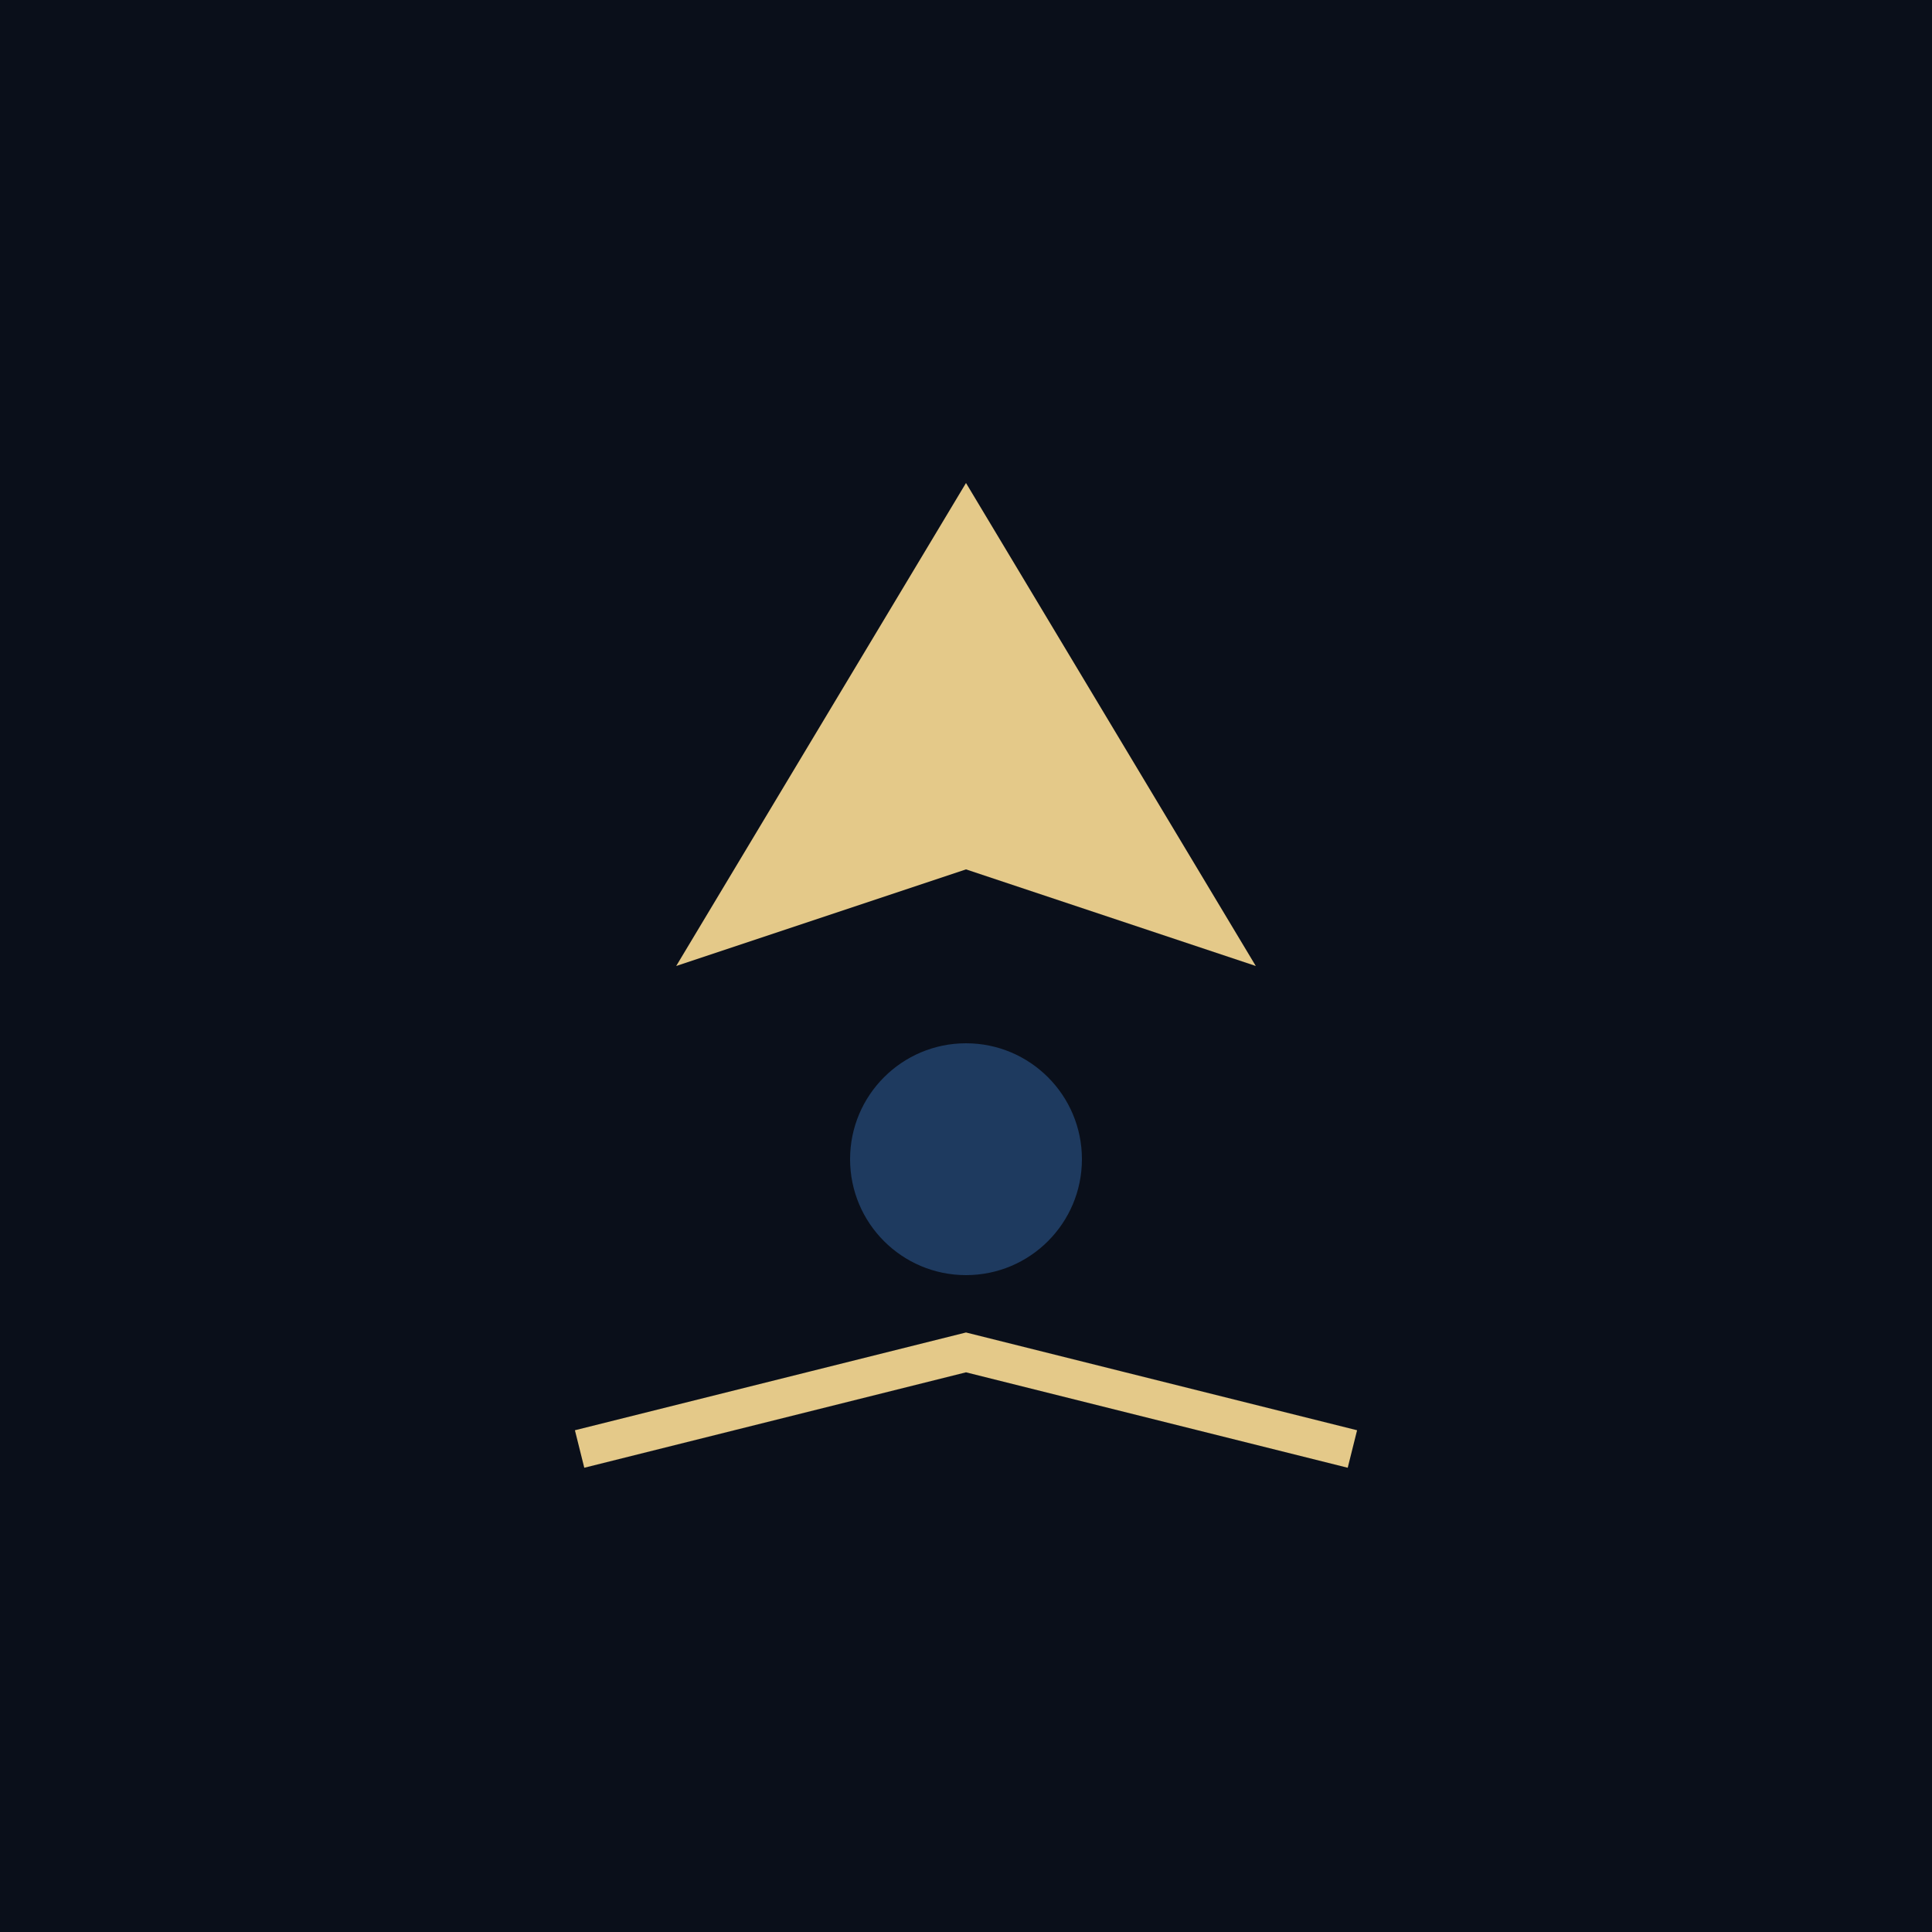 <svg xmlns="http://www.w3.org/2000/svg" viewBox="0 0 100 100">
  <rect width="100" height="100" fill="#0A0F1A"/>
  <path d="M50 25 L35 50 L50 45 L65 50 Z" fill="#E4C989"/>
  <circle cx="50" cy="60" r="6" fill="#1E3A5F"/>
  <path d="M30 75 L50 70 L70 75" stroke="#E4C989" stroke-width="2" fill="none"/>
</svg>
